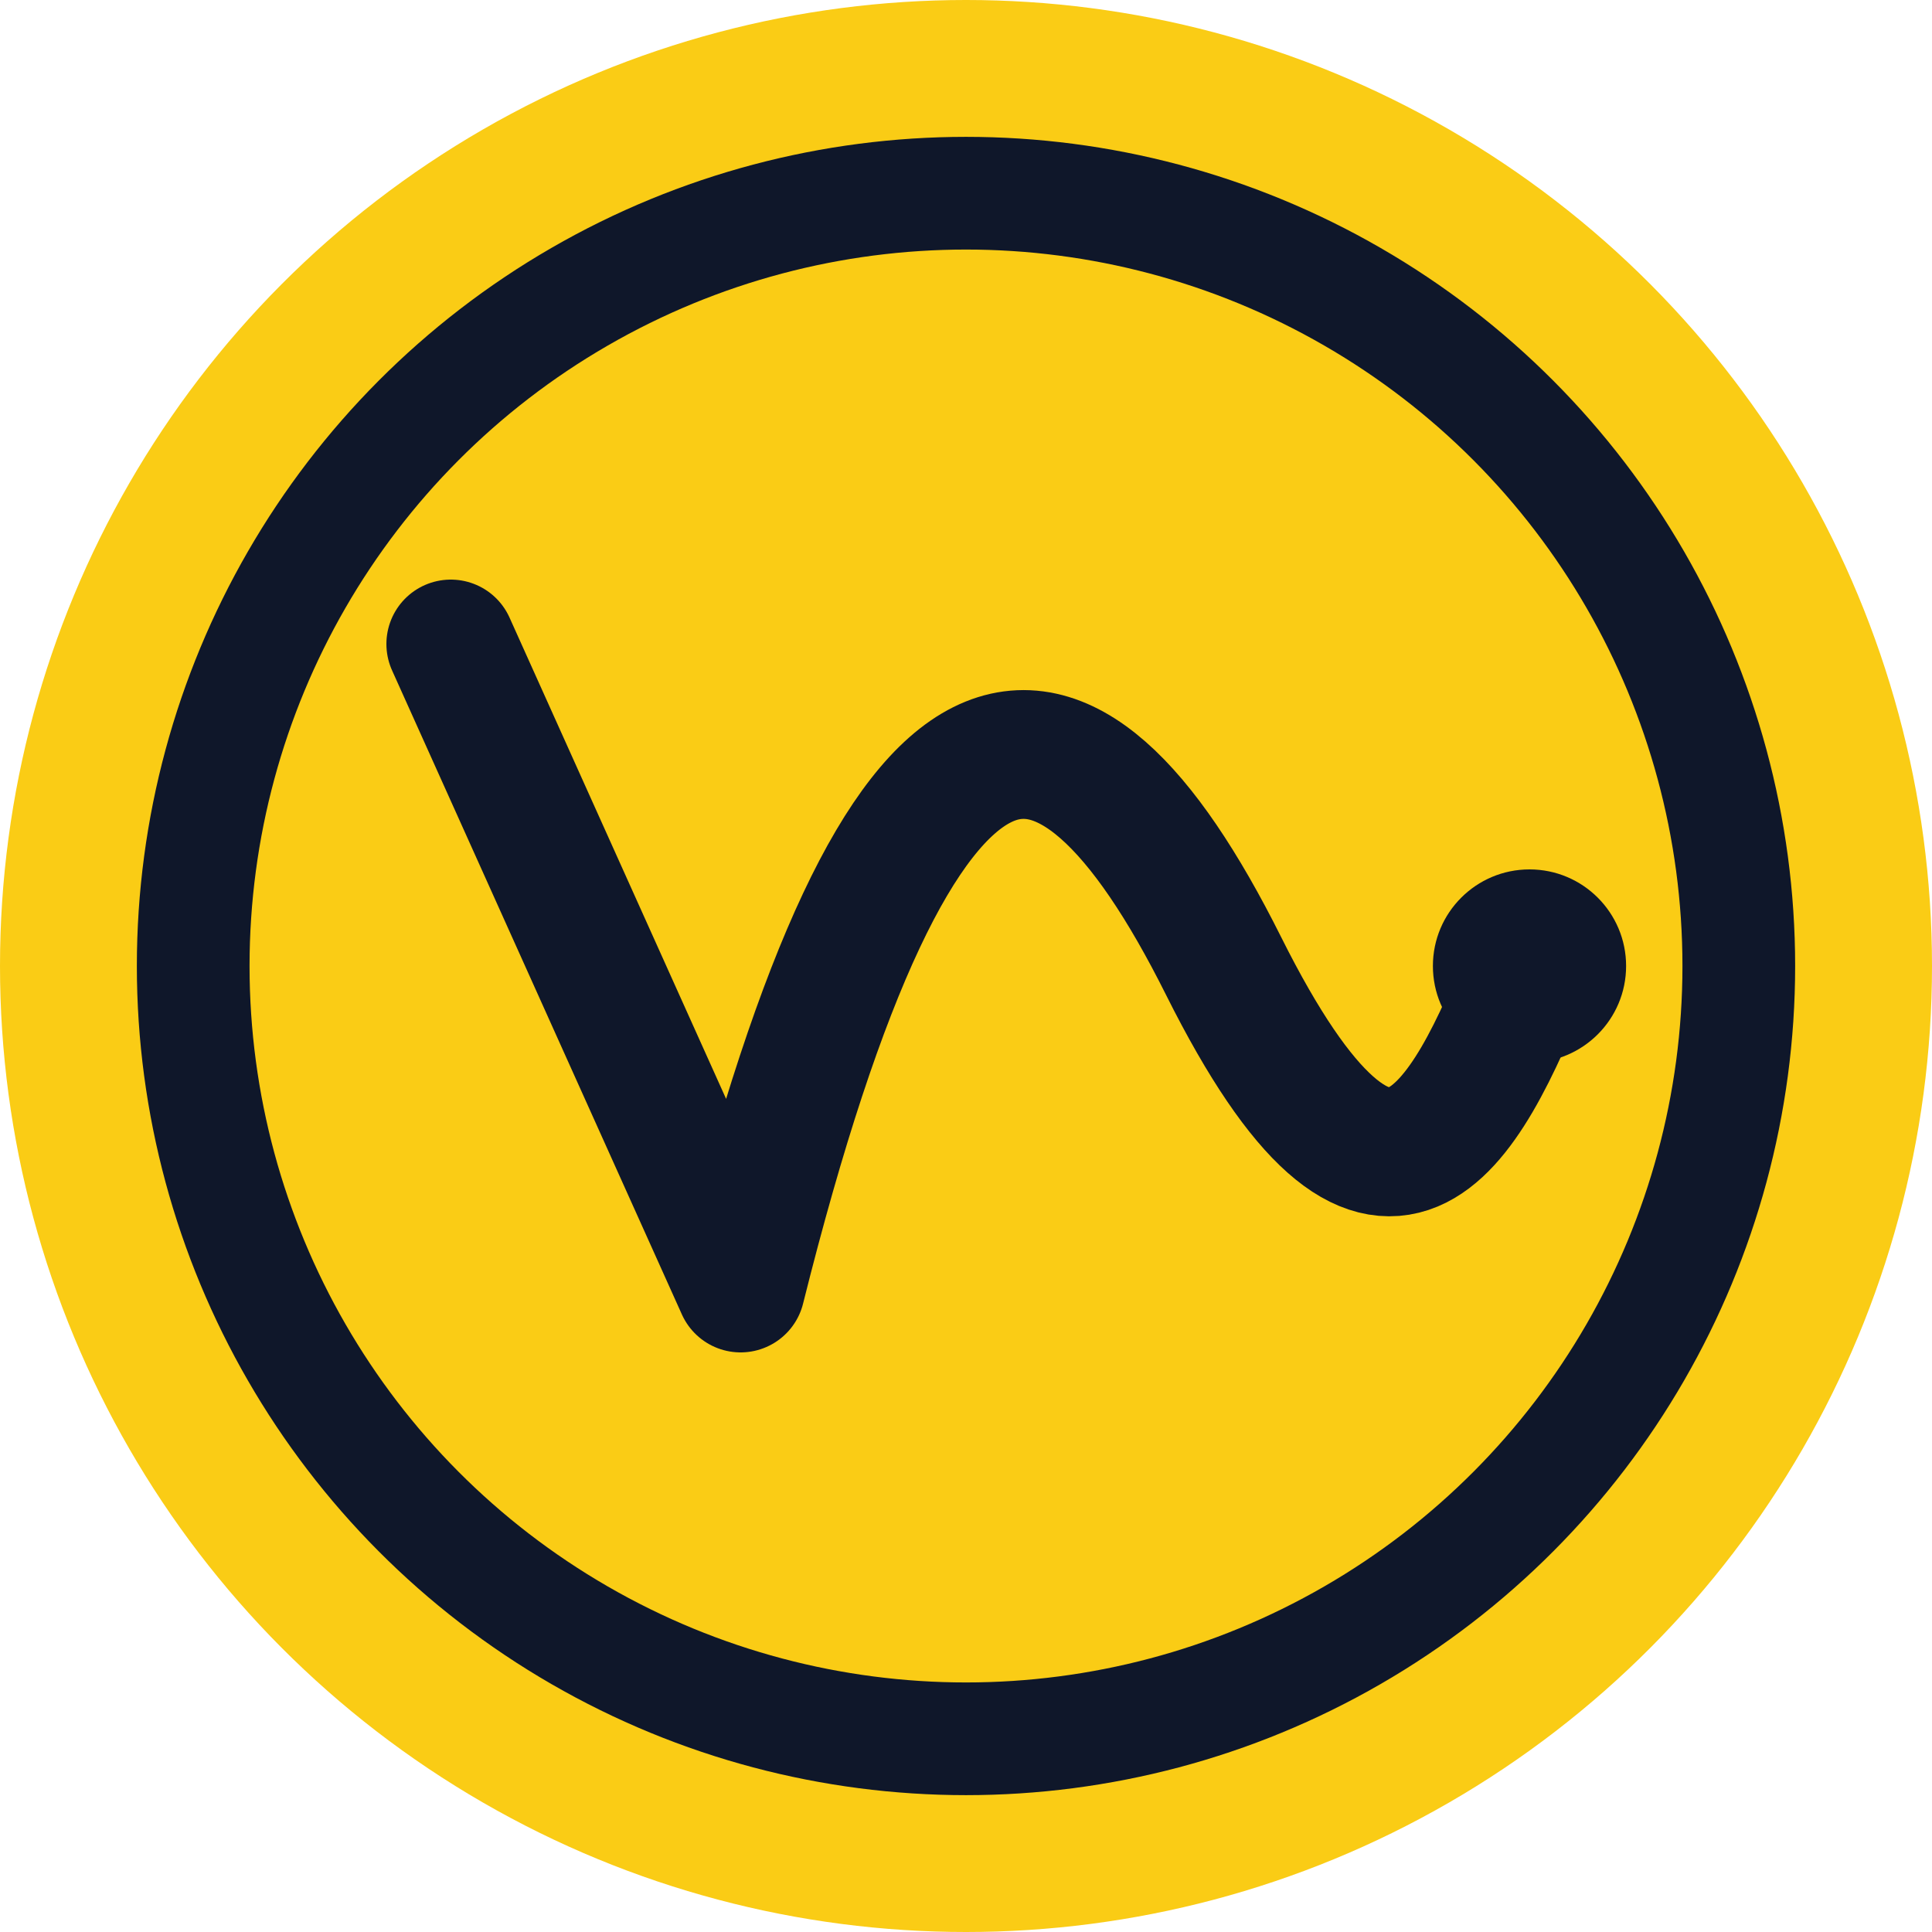 <svg viewBox="0 0 120 120" fill="none" xmlns="http://www.w3.org/2000/svg" style="transform: scaleX(-1)">
  <!-- Yellow circular background -->
  <circle cx="60" cy="60" r="60" fill="#FACC15"/>
  <!-- Outer ring -->
  <circle cx="60" cy="60" r="48" stroke="#0f172a" stroke-width="7" />
  <!-- V-shaped wave - centered in circle -->
  <path
    d="M28 40 L46 80 C 56 40, 66 40, 76 60 C 86 80, 91 70, 95 60"
    stroke="#0f172a"
    stroke-width="8"
    stroke-linecap="round"
    stroke-linejoin="round"
    fill="none"
  />
  <!-- Accent dot -->
  <circle cx="95" cy="60" r="6" fill="#0f172a" />
</svg>
